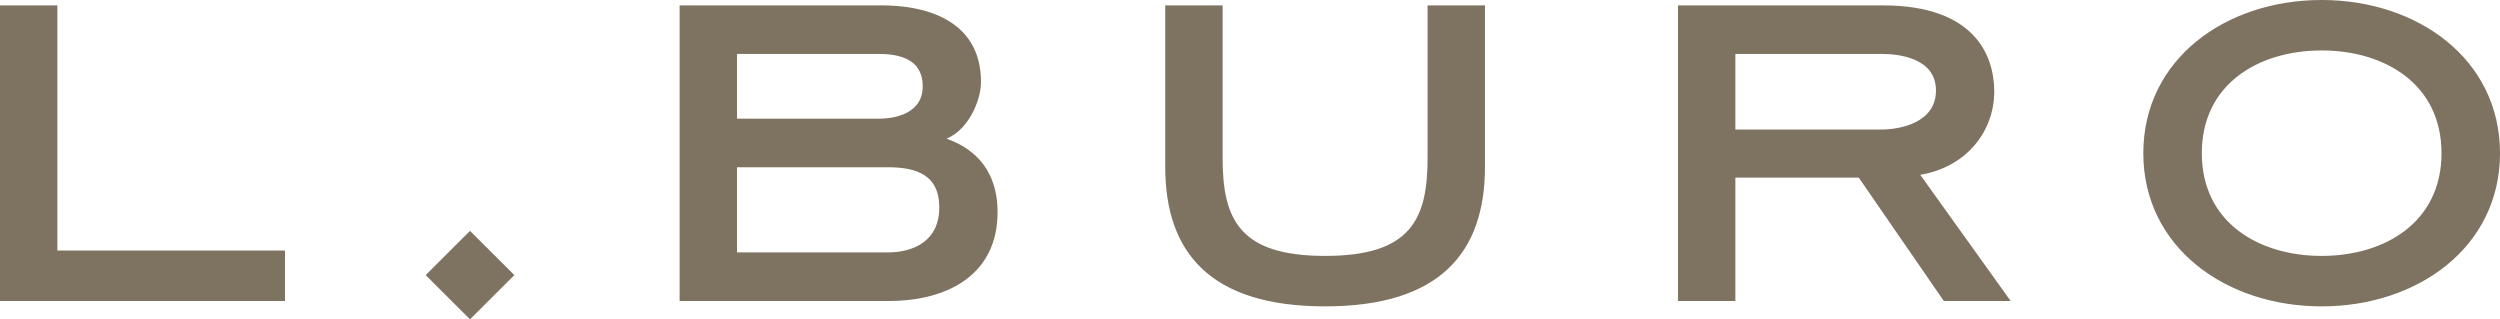 <?xml version="1.0" encoding="UTF-8"?> <svg xmlns="http://www.w3.org/2000/svg" viewBox="0 0 180 22.992" fill="none"><path d="M36.76 19.807L33.841 22.72L30.922 19.807L33.841 16.894L36.76 19.807ZM87.836 0.582V11.387C87.836 13.608 88.142 15.431 89.269 16.694C90.4 17.962 92.314 18.618 95.407 18.618C98.501 18.618 100.415 17.962 101.546 16.694C102.672 15.431 102.978 13.608 102.978 11.387V0.582H106.725V12.018C106.725 15.061 105.927 17.512 104.136 19.205C102.343 20.9 99.522 21.866 95.407 21.866C91.293 21.866 88.472 20.9 86.679 19.205C84.888 17.512 84.089 15.061 84.089 12.018V0.582H87.836ZM167.159 0.192C173.964 0.192 179.808 4.368 179.808 11.029C179.808 17.69 173.964 21.866 167.159 21.866C160.354 21.866 154.511 17.69 154.511 11.029C154.511 4.368 160.354 0.192 167.159 0.192ZM63.571 0.582C64.937 0.582 66.663 0.801 68.042 1.577C69.406 2.345 70.439 3.662 70.439 5.904C70.439 6.541 70.219 7.372 69.807 8.122C69.394 8.872 68.802 9.515 68.077 9.808L67.602 10L68.086 10.168C68.824 10.424 69.71 10.868 70.41 11.66C71.107 12.448 71.633 13.595 71.633 15.279C71.633 17.443 70.781 18.981 69.415 19.985C68.04 20.995 66.126 21.478 63.989 21.478H49.125V0.582H63.571ZM135.587 0.582C138.82 0.582 140.763 1.46 141.899 2.631C143.037 3.804 143.393 5.301 143.393 6.592C143.393 9.336 141.49 11.85 138.227 12.396L137.923 12.447L138.102 12.698L144.393 21.478H140.056L133.99 12.68L133.934 12.597H124.754V21.478H121.007V0.582H135.587ZM3.938 0.582V18.229H20.328V21.478H0.192V0.582H3.938ZM167.159 3.44C164.856 3.44 162.654 4.053 161.024 5.312C159.387 6.575 158.338 8.48 158.338 11.029C158.338 13.578 159.386 15.484 161.023 16.747C162.653 18.006 164.856 18.618 167.159 18.618C169.463 18.618 171.664 18.006 173.295 16.747C174.931 15.484 175.981 13.578 175.981 11.029C175.981 8.48 174.931 6.575 173.295 5.312C171.664 4.053 169.463 3.44 167.159 3.44ZM52.872 18.366H63.925C64.905 18.366 65.877 18.143 66.609 17.598C67.349 17.045 67.821 16.178 67.821 14.942C67.821 13.711 67.385 12.918 66.65 12.445C65.931 11.984 64.958 11.849 63.925 11.849H52.872V18.366ZM124.754 9.518H135.49C136.135 9.518 137.143 9.399 137.997 8.973C138.861 8.541 139.582 7.784 139.582 6.522C139.582 5.899 139.405 5.401 139.111 5.009C138.819 4.619 138.42 4.344 137.99 4.151C137.135 3.767 136.127 3.692 135.49 3.692H124.754V9.518ZM52.872 8.738H63.263C63.895 8.738 64.724 8.638 65.402 8.276C66.094 7.908 66.627 7.265 66.627 6.216C66.627 5.34 66.313 4.693 65.715 4.274C65.129 3.865 64.297 3.692 63.296 3.692H52.872V8.738Z" fill="#7E7261" stroke="#7E7261" stroke-width="0.385"></path></svg> 